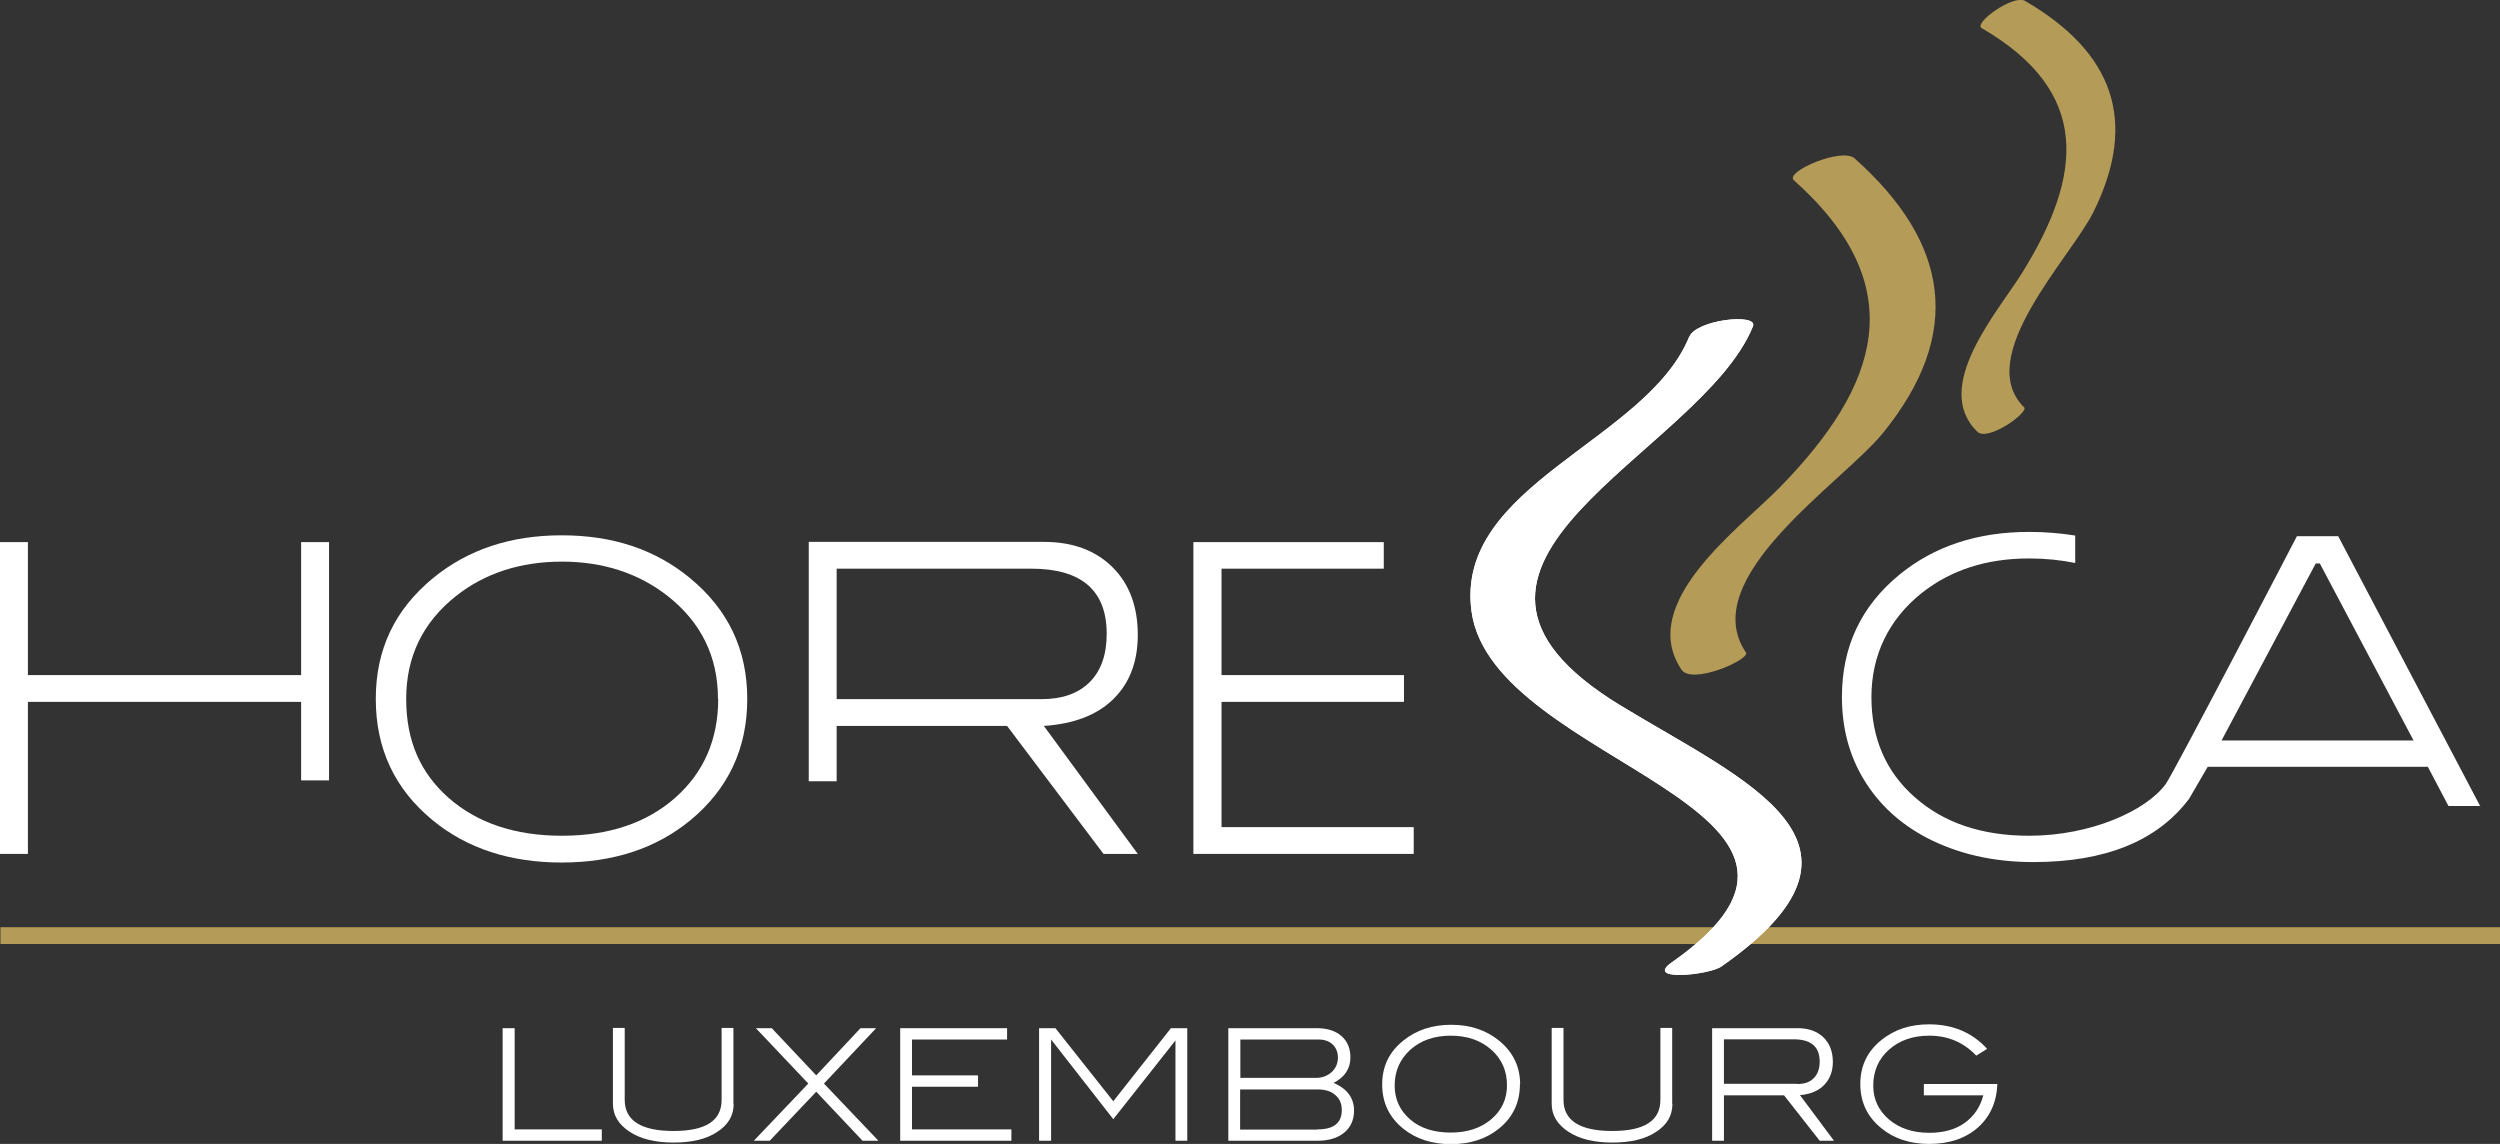 <?xml version="1.0" encoding="UTF-8"?>
<svg id="Layer_1" data-name="Layer 1" xmlns="http://www.w3.org/2000/svg" viewBox="0 0 110.17 50.41">
  <rect x="0" y="0" width="110.17" height="50.41" fill="#333333" stroke="none"/>
  <polygon points="26.52 50.27 22.15 50.27 22.15 45.31 22.68 45.31 22.68 49.77 26.52 49.77 26.52 50.27" fill="#fff"/>
  <path d="M32.33,48.65c0,.51-.24.92-.72,1.23-.48.32-1.12.47-1.93.47s-1.46-.16-1.94-.48c-.48-.32-.73-.72-.73-1.23v-3.34h.52v3.17c0,.91.72,1.37,2.15,1.37s2.12-.46,2.12-1.37v-3.17h.52v3.34Z" fill="#fff"/>
  <polygon points="38.71 50.27 38.01 50.27 35.97 48.11 33.92 50.27 33.22 50.27 35.62 47.75 33.31 45.31 34.01 45.31 35.97 47.39 37.92 45.31 38.61 45.31 36.31 47.75 38.71 50.27" fill="#fff"/>
  <polygon points="44.57 50.27 39.67 50.27 39.67 45.31 44.38 45.31 44.38 45.81 40.19 45.81 40.19 47.39 43.1 47.39 43.1 47.89 40.19 47.89 40.19 49.77 44.57 49.77 44.57 50.27" fill="#fff"/>
  <polygon points="52.32 50.27 51.8 50.27 51.8 45.85 49.06 49.32 46.32 45.81 46.32 50.27 45.79 50.27 45.79 45.31 46.51 45.31 49.06 48.53 51.6 45.31 52.32 45.31 52.32 50.27" fill="#fff"/>
  <path d="M58.77,47.72c.6.26.9.67.9,1.22,0,.4-.14.73-.43.97-.29.24-.68.36-1.17.36h-3.94v-4.96h3.9c.46,0,.83.12,1.09.35.26.23.39.55.39.94,0,.49-.25.87-.74,1.12M58,47.5c.27,0,.5-.09.69-.26.18-.17.27-.39.27-.64,0-.23-.08-.42-.23-.57-.16-.15-.36-.22-.62-.22h-3.45v1.69h3.35ZM58.06,49.77c.71,0,1.07-.28,1.07-.85,0-.28-.09-.5-.28-.66-.19-.17-.45-.25-.77-.25h-3.43v1.77h3.41Z" fill="#fff"/>
  <path d="M66.98,47.78c0,.81-.31,1.46-.93,1.96-.56.45-1.26.68-2.11.68s-1.54-.23-2.1-.68c-.62-.5-.93-1.15-.93-1.95s.31-1.44.94-1.94c.57-.46,1.27-.69,2.1-.69s1.53.23,2.1.69c.63.51.94,1.16.94,1.94M66.41,47.83c0-.64-.23-1.16-.69-1.57-.46-.41-1.06-.62-1.79-.62s-1.32.21-1.78.62c-.46.42-.69.94-.69,1.58,0,.6.23,1.1.68,1.49.45.39,1.05.58,1.79.58s1.33-.2,1.79-.59c.46-.39.69-.89.69-1.5" fill="#fff"/>
  <path d="M73.7,48.65c0,.51-.24.92-.72,1.23-.48.32-1.12.47-1.93.47s-1.46-.16-1.94-.48c-.48-.32-.73-.72-.73-1.23v-3.34h.52v3.17c0,.91.72,1.37,2.15,1.37s2.12-.46,2.12-1.37v-3.17h.52v3.34Z" fill="#fff"/>
  <path d="M80.82,50.27h-.63l-1.57-2h-2.65v2h-.52v-4.96h3.78c.47,0,.85.14,1.12.4.28.27.42.63.42,1.09,0,.41-.13.75-.38,1.01-.25.26-.61.41-1.07.45l1.5,2.01ZM79.2,47.77c.32,0,.56-.08.73-.26.17-.17.26-.41.26-.73,0-.65-.38-.98-1.15-.98h-3.07v1.96h3.23Z" fill="#fff"/>
  <path d="M88.02,47.76c-.03.81-.32,1.45-.86,1.93-.55.48-1.26.72-2.15.72-.84,0-1.54-.23-2.1-.69-.62-.5-.93-1.15-.93-1.95s.31-1.44.93-1.94c.57-.46,1.27-.69,2.1-.69,1.05,0,1.9.36,2.56,1.08l-.48.3c-.56-.59-1.25-.88-2.07-.88-.73,0-1.32.21-1.78.62-.46.41-.69.94-.69,1.58,0,.6.23,1.09.69,1.49.46.39,1.05.59,1.78.59.62,0,1.14-.14,1.55-.43.41-.29.69-.69.83-1.22h-2.62v-.5h3.26Z" fill="#fff"/>
  <polyline points="62.3 37.63 52.59 37.63 52.59 23.89 60.98 23.89 60.98 25.06 53.83 25.06 53.83 29.75 61.87 29.75 61.87 30.93 53.83 30.93 53.83 36.45 62.3 36.45" fill="#fff"/>
  <polygon points="13.27 34.39 14.5 34.39 14.5 23.89 13.27 23.89 13.27 29.75 1.23 29.75 1.23 23.89 0 23.89 0 37.63 1.23 37.63 1.23 30.93 13.27 30.93 13.27 34.39" fill="#fff"/>
  <path d="M46,31.99c1.33-.09,2.35-.48,3.07-1.19.71-.7,1.07-1.64,1.07-2.82,0-1.25-.37-2.25-1.12-2.99-.75-.74-1.75-1.11-3.02-1.11h-10.36v10.55h1.23v-2.44h7.51l4.25,5.64h1.51l-4.14-5.64ZM36.87,30.81v-5.75h8.58c2.21,0,3.32.96,3.32,2.87,0,.92-.25,1.63-.75,2.13-.5.5-1.21.75-2.12.75h-9.03Z" fill="#fff"/>
  <path d="M109.3,35.53l-6.26-11.9h-1.82s-5.42,10.42-5.78,10.92c-.87,1.19-3.32,2.28-6.02,2.28-2.07,0-3.75-.56-5.03-1.69-1.28-1.12-1.92-2.6-1.92-4.42s.74-3.41,2.22-4.59c1.28-1.01,2.85-1.52,4.73-1.52.72,0,1.4.07,2.03.2v-1.21c-.64-.1-1.31-.16-2.03-.16-2.28,0-4.18.63-5.71,1.88-1.7,1.39-2.54,3.19-2.54,5.39,0,1.37.32,2.58.97,3.65.65,1.07,1.56,1.92,2.75,2.55,1.38.72,2.95,1.08,4.71,1.08,3.18,0,5.47-.93,6.87-2.79l.82-1.41h9.7l.91,1.73h1.42ZM97.9,32.63l4.15-7.8h.18l4.13,7.8h-8.46Z" fill="#fff"/>
  <path d="M32.93,30.8c0,2.19-.84,3.97-2.51,5.35-1.51,1.24-3.4,1.86-5.67,1.86s-4.17-.62-5.68-1.86c-1.68-1.38-2.51-3.16-2.51-5.35s.84-3.94,2.53-5.33c1.53-1.25,3.41-1.88,5.66-1.88s4.12.62,5.65,1.88c1.69,1.39,2.53,3.16,2.53,5.33M31.64,30.8c0-1.86-.74-3.37-2.21-4.53-1.29-1.01-2.85-1.52-4.67-1.52s-3.4.51-4.67,1.52c-1.46,1.16-2.19,2.67-2.19,4.53s.63,3.27,1.88,4.37c1.26,1.1,2.92,1.66,4.98,1.66s3.73-.56,4.99-1.67c1.26-1.11,1.9-2.57,1.9-4.36" fill="#fff"/>
  <line x1=".02" y1="41.23" x2="110.17" y2="41.23" fill="none" stroke="#b49b57" stroke-miterlimit="10" stroke-width=".74"/>
  <path d="M74.44,14.84c-1.87,4.61-10.37,6.52-9.59,12.12.94,6.76,18.53,8.65,8.81,15.46-1.2.84,1.66.55,2.2.17,7.76-5.43,1.09-8.14-4.43-11.49-10.33-6.28,3.51-11.03,5.82-16.72.24-.59-2.5-.3-2.81.47" fill="#fff"/>
  <path d="M74.44,14.84c-1.87,4.61-10.37,6.52-9.59,12.12.94,6.76,18.53,8.65,8.81,15.46-1.2.84,1.66.55,2.2.17,7.76-5.43,1.09-8.14-4.43-11.49-10.33-6.28,3.51-11.03,5.82-16.72.24-.59-2.5-.3-2.81.47" fill="#fff"/>
  <path d="M76.93,28.74c-2.2-3.29,4.27-7.47,6.05-9.66,3.56-4.39,2.92-8.38-1.25-12.1-.56-.5-3.09.59-2.68.96,5.24,4.68,3.78,9.05-.64,13.56-1.77,1.8-6.28,5.07-4.31,8.01.46.69,3.05-.45,2.84-.76" fill="#b49b57"/>
  <path d="M89.2,17.95c-2.26-2.22,2.04-6.58,3.05-8.6,2.01-4.05.84-7.07-3.01-9.31-.51-.3-2.29.98-1.91,1.2,4.84,2.81,4.45,6.48,1.79,10.77-1.06,1.71-4.01,5.03-1.99,7.01.47.47,2.29-.86,2.07-1.07" fill="#b49b57"/>
</svg>